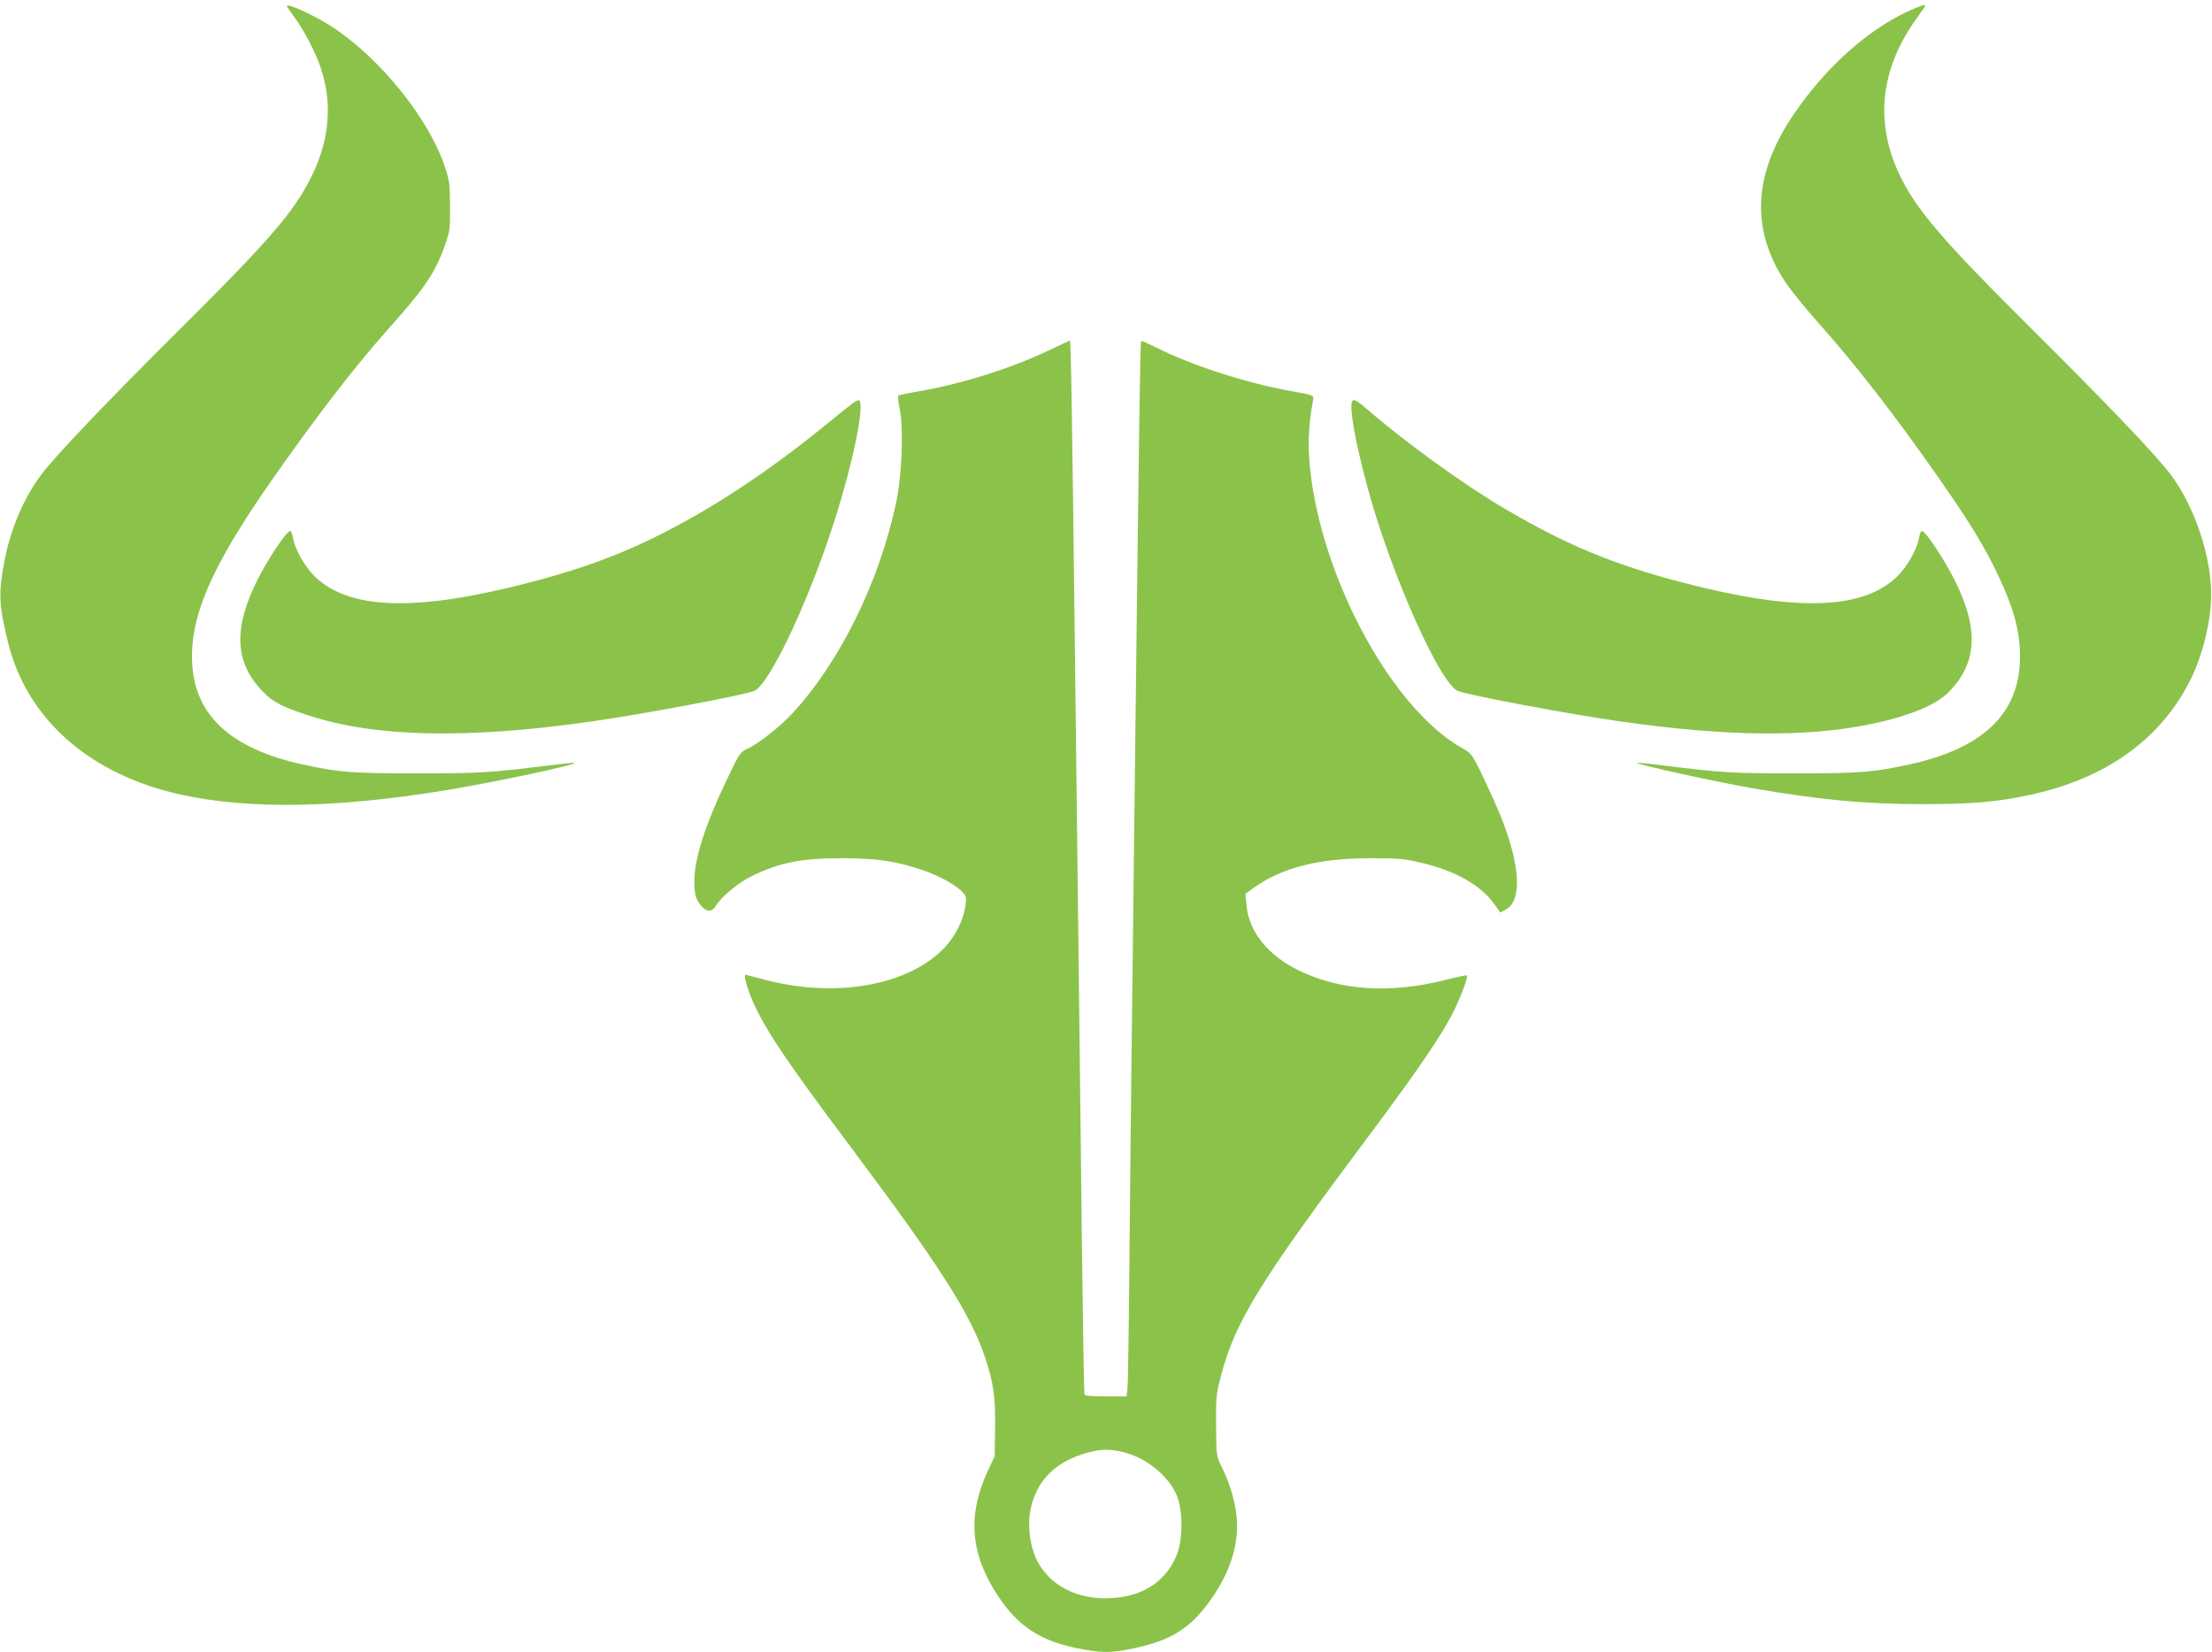 <?xml version="1.0" standalone="no"?>
<!DOCTYPE svg PUBLIC "-//W3C//DTD SVG 20010904//EN"
 "http://www.w3.org/TR/2001/REC-SVG-20010904/DTD/svg10.dtd">
<svg version="1.0" xmlns="http://www.w3.org/2000/svg"
 width="1280pt" height="956pt" viewBox="0 0 1280 956"
 preserveAspectRatio="xMidYMid meet">
<g transform="translate(0,956) scale(0.1,-0.1)"
fill="#8bc34a" stroke="none">
<path d="M1660 9525 c0 -3 19 -31 43 -64 55 -74 122 -202 152 -291 87 -256 39
-521 -144 -787 -98 -144 -269 -330 -666 -724 -436 -433 -723 -735 -806 -845
-103 -137 -181 -322 -215 -509 -33 -182 -31 -241 21 -456 107 -448 475 -773
1006 -888 394 -85 890 -77 1514 24 274 44 774 150 762 161 -2 2 -73 -5 -158
-16 -332 -41 -393 -45 -754 -45 -382 0 -455 6 -665 52 -412 90 -622 282 -638
584 -14 272 111 559 456 1054 257 368 488 668 682 885 209 234 268 321 324
479 29 81 31 95 30 226 0 126 -3 149 -28 225 -93 284 -377 635 -659 818 -102
65 -257 136 -257 117z"/>
<path d="M11033 9491 c-235 -112 -470 -324 -651 -589 -237 -346 -254 -666 -52
-973 27 -41 110 -145 186 -230 233 -262 447 -539 716 -924 166 -238 248 -373
324 -530 104 -217 140 -361 132 -524 -16 -302 -226 -494 -638 -584 -210 -46
-283 -52 -665 -52 -361 0 -422 4 -754 45 -85 11 -156 18 -158 16 -9 -8 441
-107 662 -146 394 -68 653 -93 990 -93 285 0 428 12 624 54 434 94 748 317
921 655 75 146 125 348 125 504 0 225 -96 509 -234 694 -83 111 -364 405 -798
836 -524 521 -679 701 -774 905 -141 300 -107 607 98 893 29 40 53 75 53 78 0
11 -31 0 -107 -35z"/>
<path d="M6074 7535 c-215 -103 -493 -192 -739 -236 -71 -12 -133 -25 -137
-28 -3 -3 0 -40 9 -81 22 -114 12 -378 -21 -536 -97 -459 -325 -924 -601
-1222 -74 -79 -198 -177 -261 -205 -39 -18 -46 -27 -107 -155 -134 -277 -199
-476 -199 -612 0 -78 8 -107 45 -147 28 -32 59 -29 80 6 30 51 131 135 208
172 159 78 289 104 529 103 200 -1 306 -17 459 -69 131 -44 251 -122 251 -163
0 -95 -53 -213 -131 -292 -210 -214 -624 -286 -1029 -180 -62 17 -115 30 -117
30 -11 0 11 -80 41 -150 71 -163 193 -346 571 -850 510 -680 691 -964 774
-1211 51 -153 62 -234 59 -414 l-2 -160 -38 -82 c-122 -261 -104 -486 58 -729
114 -172 240 -256 451 -300 142 -29 198 -30 323 -4 214 43 329 112 440 261
143 192 195 385 156 569 -18 84 -41 150 -78 225 -29 59 -30 63 -31 235 -1 162
0 183 27 284 82 317 223 546 855 1391 285 381 432 597 496 730 45 93 81 192
73 201 -3 2 -56 -9 -119 -25 -322 -82 -615 -64 -856 55 -178 87 -288 226 -300
377 l-6 65 44 32 c164 119 379 174 679 174 164 0 198 -3 297 -27 191 -44 342
-129 419 -237 l36 -50 30 16 c97 50 87 253 -27 539 -20 50 -66 152 -102 228
-66 135 -67 137 -122 168 -424 239 -845 1042 -886 1689 -6 94 1 201 21 312 8
44 19 39 -141 68 -254 47 -561 147 -764 249 -46 23 -85 40 -88 37 -5 -5 -13
-570 -33 -2261 -6 -511 -15 -1272 -20 -1690 -5 -418 -12 -1055 -15 -1415 -3
-360 -8 -674 -11 -698 l-5 -42 -120 0 c-87 0 -121 3 -124 12 -2 7 -9 418 -15
913 -5 495 -15 1275 -20 1733 -6 457 -14 1209 -20 1670 -16 1354 -23 1782 -29
1781 -3 0 -56 -25 -117 -54z m455 -6386 c124 -39 240 -141 282 -246 34 -84 34
-252 0 -336 -61 -154 -192 -243 -376 -254 -202 -13 -369 75 -440 230 -34 73
-48 181 -35 264 31 190 158 312 374 357 61 13 123 8 195 -15z"/>
<path d="M4928 7222 c-20 -15 -91 -72 -159 -128 -229 -186 -460 -349 -674
-476 -354 -209 -627 -323 -1025 -427 -653 -171 -1042 -162 -1245 30 -60 57
-118 159 -130 229 -4 24 -12 40 -18 37 -24 -7 -129 -166 -187 -282 -143 -284
-132 -484 36 -652 56 -57 106 -82 254 -131 387 -128 921 -140 1640 -37 308 44
883 152 944 177 84 34 297 478 448 933 116 349 196 726 159 749 -4 3 -24 -7
-43 -22z"/>
<path d="M7823 7234 c-21 -56 63 -437 165 -741 153 -458 364 -897 448 -931 61
-25 636 -133 944 -177 609 -87 1078 -92 1450 -14 212 44 372 109 444 182 168
168 179 368 36 652 -58 116 -163 275 -187 282 -6 3 -14 -13 -18 -37 -12 -70
-70 -172 -130 -229 -203 -192 -592 -201 -1245 -30 -398 104 -671 218 -1025
427 -244 144 -572 382 -795 575 -63 54 -79 62 -87 41z"/>
</g>
</svg>
